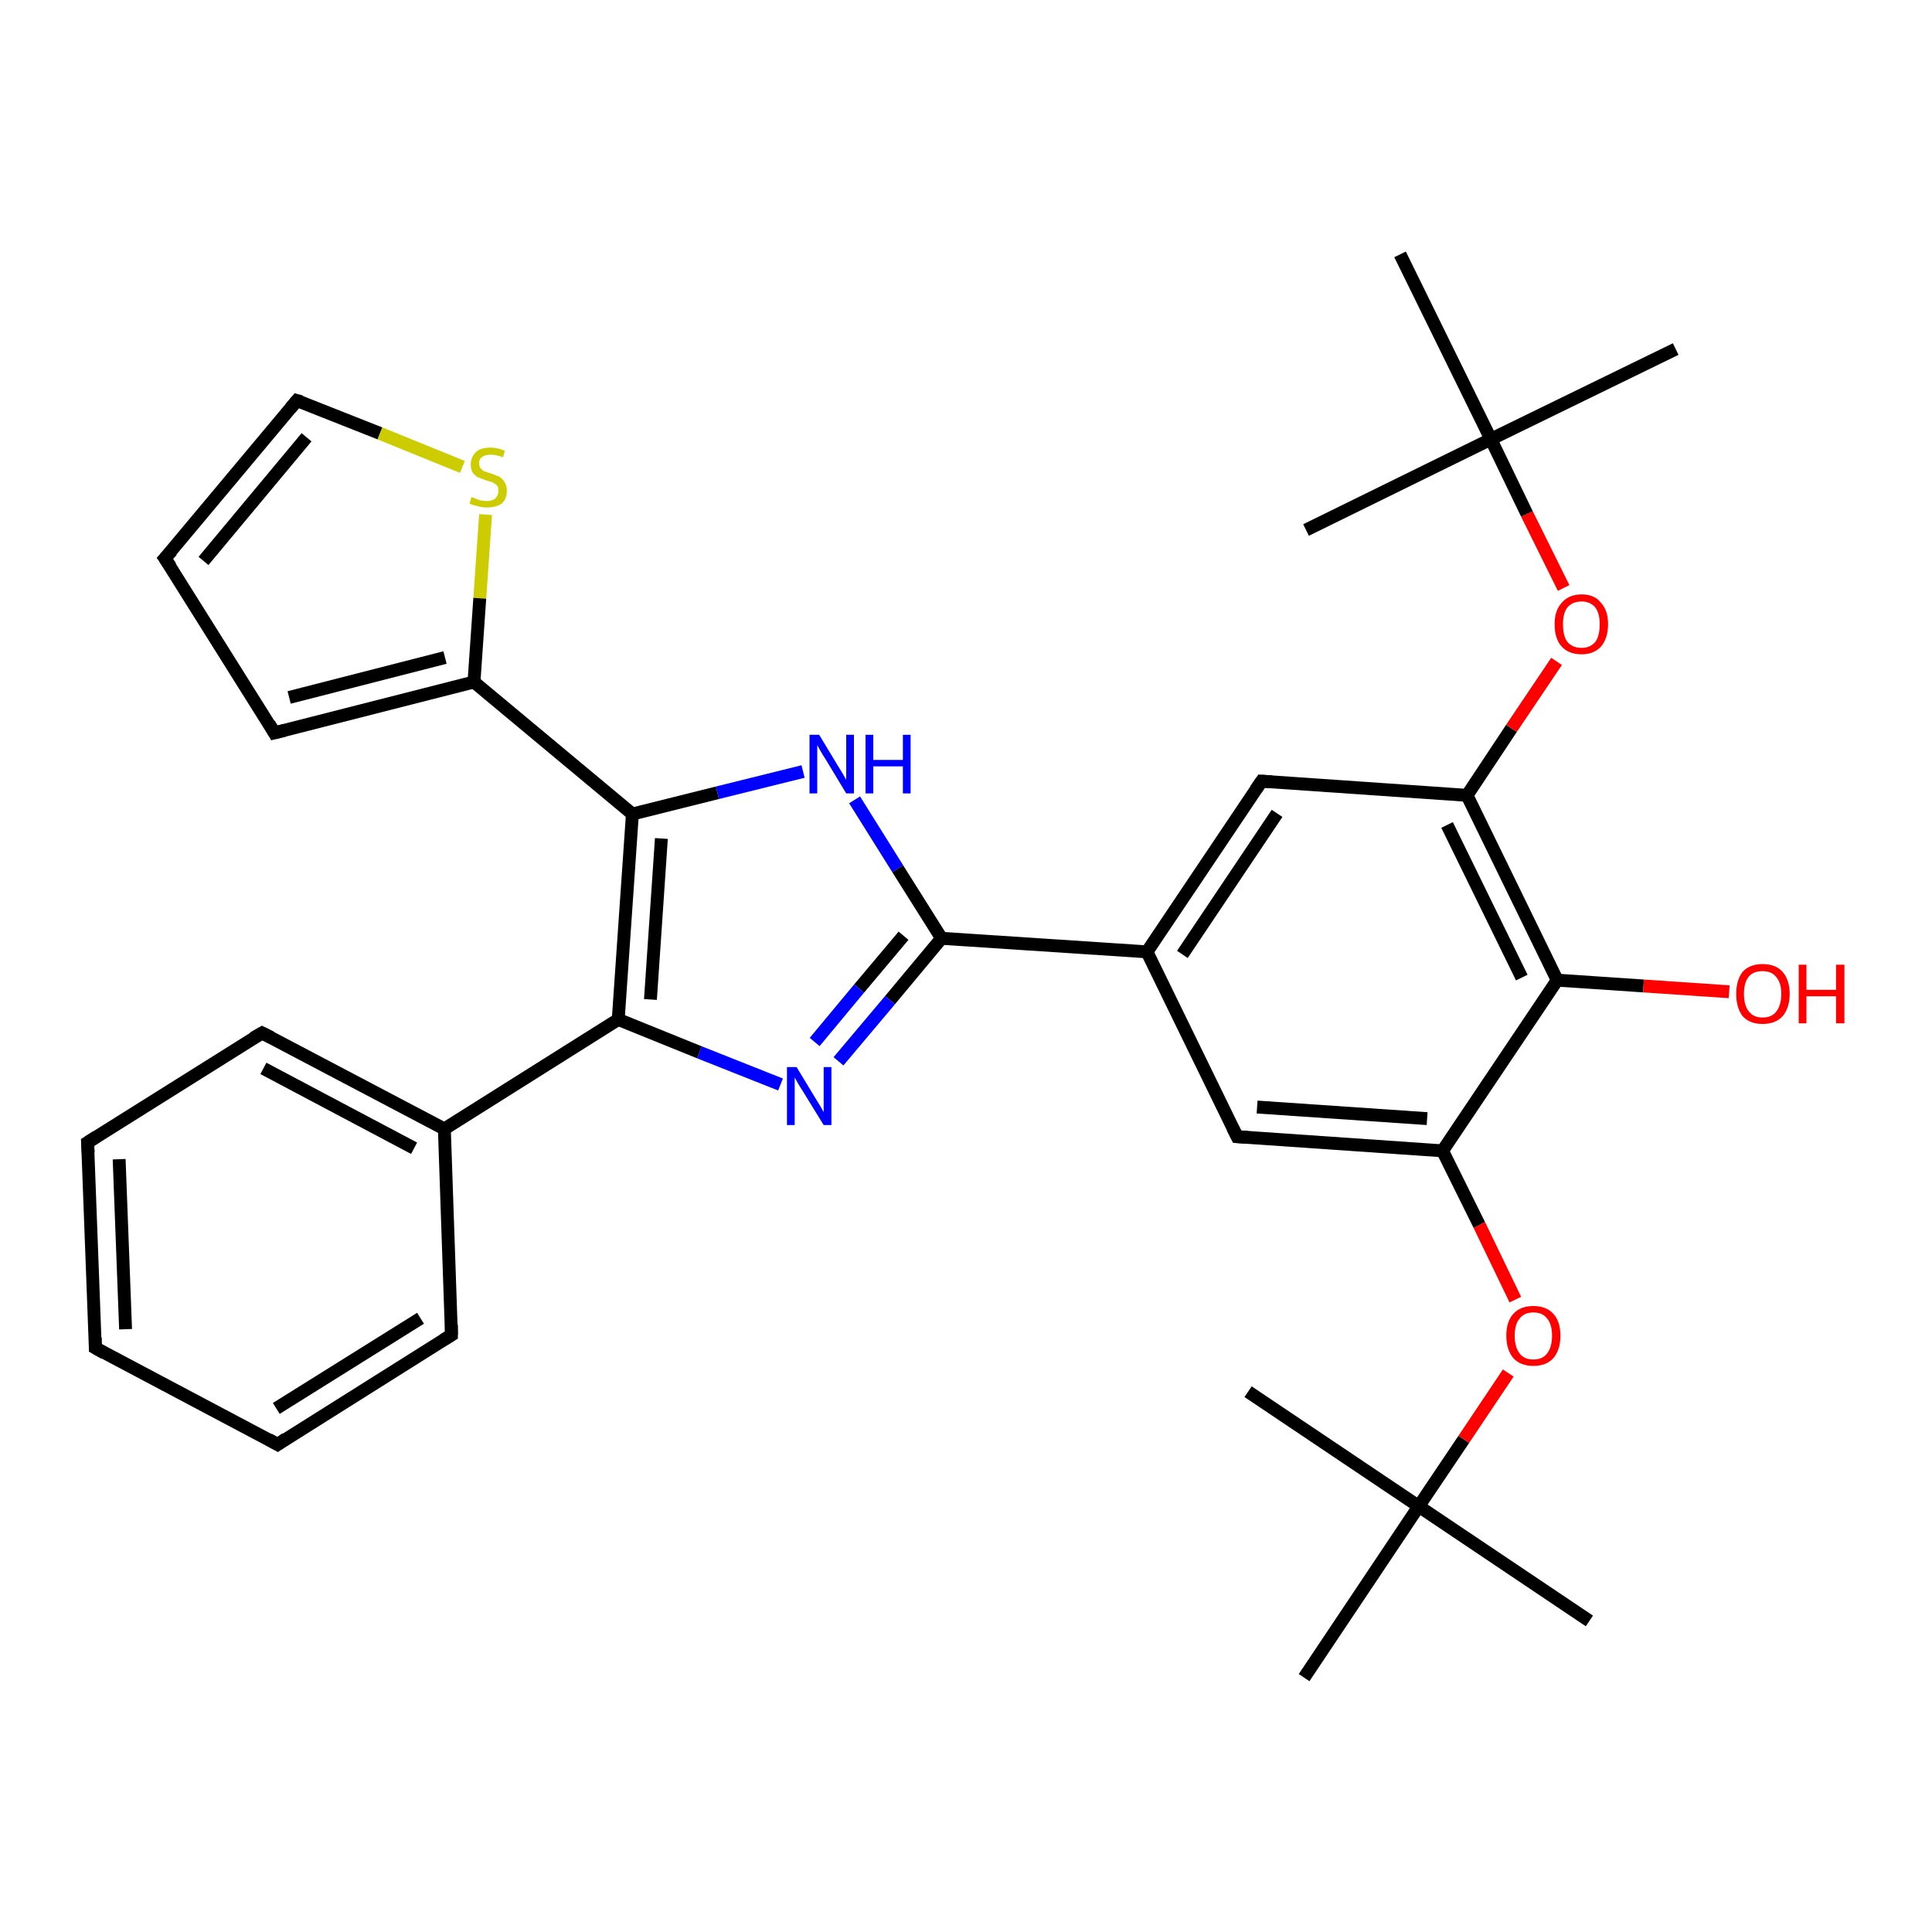 <?xml version='1.0' encoding='iso-8859-1'?>
<svg version='1.1' baseProfile='full'
              xmlns='http://www.w3.org/2000/svg'
                      xmlns:rdkit='http://www.rdkit.org/xml'
                      xmlns:xlink='http://www.w3.org/1999/xlink'
                  xml:space='preserve'
width='300px' height='300px' viewBox='0 0 300 300'>
<!-- END OF HEADER -->
<rect style='opacity:1.0;fill:#FFFFFF;stroke:none' width='300.0' height='300.0' x='0.0' y='0.0'> </rect>
<path class='bond-0 atom-0 atom-1' d='M 246.8,251.7 L 220.3,233.9' style='fill:none;fill-rule:evenodd;stroke:#000000;stroke-width:2.0px;stroke-linecap:butt;stroke-linejoin:miter;stroke-opacity:1' />
<path class='bond-1 atom-1 atom-2' d='M 220.3,233.9 L 193.8,216.1' style='fill:none;fill-rule:evenodd;stroke:#000000;stroke-width:2.0px;stroke-linecap:butt;stroke-linejoin:miter;stroke-opacity:1' />
<path class='bond-2 atom-1 atom-3' d='M 220.3,233.9 L 202.5,260.5' style='fill:none;fill-rule:evenodd;stroke:#000000;stroke-width:2.0px;stroke-linecap:butt;stroke-linejoin:miter;stroke-opacity:1' />
<path class='bond-3 atom-1 atom-4' d='M 220.3,233.9 L 227.3,223.5' style='fill:none;fill-rule:evenodd;stroke:#000000;stroke-width:2.0px;stroke-linecap:butt;stroke-linejoin:miter;stroke-opacity:1' />
<path class='bond-3 atom-1 atom-4' d='M 227.3,223.5 L 234.2,213.2' style='fill:none;fill-rule:evenodd;stroke:#FF0000;stroke-width:2.0px;stroke-linecap:butt;stroke-linejoin:miter;stroke-opacity:1' />
<path class='bond-4 atom-4 atom-5' d='M 235.3,201.8 L 229.7,190.2' style='fill:none;fill-rule:evenodd;stroke:#FF0000;stroke-width:2.0px;stroke-linecap:butt;stroke-linejoin:miter;stroke-opacity:1' />
<path class='bond-4 atom-4 atom-5' d='M 229.7,190.2 L 224.0,178.7' style='fill:none;fill-rule:evenodd;stroke:#000000;stroke-width:2.0px;stroke-linecap:butt;stroke-linejoin:miter;stroke-opacity:1' />
<path class='bond-5 atom-5 atom-6' d='M 224.0,178.7 L 192.1,176.5' style='fill:none;fill-rule:evenodd;stroke:#000000;stroke-width:2.0px;stroke-linecap:butt;stroke-linejoin:miter;stroke-opacity:1' />
<path class='bond-5 atom-5 atom-6' d='M 221.6,173.7 L 195.2,171.9' style='fill:none;fill-rule:evenodd;stroke:#000000;stroke-width:2.0px;stroke-linecap:butt;stroke-linejoin:miter;stroke-opacity:1' />
<path class='bond-6 atom-6 atom-7' d='M 192.1,176.5 L 178.1,147.8' style='fill:none;fill-rule:evenodd;stroke:#000000;stroke-width:2.0px;stroke-linecap:butt;stroke-linejoin:miter;stroke-opacity:1' />
<path class='bond-7 atom-7 atom-8' d='M 178.1,147.8 L 195.9,121.3' style='fill:none;fill-rule:evenodd;stroke:#000000;stroke-width:2.0px;stroke-linecap:butt;stroke-linejoin:miter;stroke-opacity:1' />
<path class='bond-7 atom-7 atom-8' d='M 183.6,148.2 L 198.3,126.3' style='fill:none;fill-rule:evenodd;stroke:#000000;stroke-width:2.0px;stroke-linecap:butt;stroke-linejoin:miter;stroke-opacity:1' />
<path class='bond-8 atom-8 atom-9' d='M 195.9,121.3 L 227.8,123.5' style='fill:none;fill-rule:evenodd;stroke:#000000;stroke-width:2.0px;stroke-linecap:butt;stroke-linejoin:miter;stroke-opacity:1' />
<path class='bond-9 atom-9 atom-10' d='M 227.8,123.5 L 234.7,113.1' style='fill:none;fill-rule:evenodd;stroke:#000000;stroke-width:2.0px;stroke-linecap:butt;stroke-linejoin:miter;stroke-opacity:1' />
<path class='bond-9 atom-9 atom-10' d='M 234.7,113.1 L 241.7,102.7' style='fill:none;fill-rule:evenodd;stroke:#FF0000;stroke-width:2.0px;stroke-linecap:butt;stroke-linejoin:miter;stroke-opacity:1' />
<path class='bond-10 atom-10 atom-11' d='M 242.8,91.3 L 237.1,79.8' style='fill:none;fill-rule:evenodd;stroke:#FF0000;stroke-width:2.0px;stroke-linecap:butt;stroke-linejoin:miter;stroke-opacity:1' />
<path class='bond-10 atom-10 atom-11' d='M 237.1,79.8 L 231.5,68.2' style='fill:none;fill-rule:evenodd;stroke:#000000;stroke-width:2.0px;stroke-linecap:butt;stroke-linejoin:miter;stroke-opacity:1' />
<path class='bond-11 atom-11 atom-12' d='M 231.5,68.2 L 260.2,54.2' style='fill:none;fill-rule:evenodd;stroke:#000000;stroke-width:2.0px;stroke-linecap:butt;stroke-linejoin:miter;stroke-opacity:1' />
<path class='bond-12 atom-11 atom-13' d='M 231.5,68.2 L 202.8,82.3' style='fill:none;fill-rule:evenodd;stroke:#000000;stroke-width:2.0px;stroke-linecap:butt;stroke-linejoin:miter;stroke-opacity:1' />
<path class='bond-13 atom-11 atom-14' d='M 231.5,68.2 L 217.4,39.5' style='fill:none;fill-rule:evenodd;stroke:#000000;stroke-width:2.0px;stroke-linecap:butt;stroke-linejoin:miter;stroke-opacity:1' />
<path class='bond-14 atom-9 atom-15' d='M 227.8,123.5 L 241.8,152.2' style='fill:none;fill-rule:evenodd;stroke:#000000;stroke-width:2.0px;stroke-linecap:butt;stroke-linejoin:miter;stroke-opacity:1' />
<path class='bond-14 atom-9 atom-15' d='M 224.7,128.1 L 236.3,151.8' style='fill:none;fill-rule:evenodd;stroke:#000000;stroke-width:2.0px;stroke-linecap:butt;stroke-linejoin:miter;stroke-opacity:1' />
<path class='bond-15 atom-15 atom-16' d='M 241.8,152.2 L 255.2,153.1' style='fill:none;fill-rule:evenodd;stroke:#000000;stroke-width:2.0px;stroke-linecap:butt;stroke-linejoin:miter;stroke-opacity:1' />
<path class='bond-15 atom-15 atom-16' d='M 255.2,153.1 L 268.5,154.0' style='fill:none;fill-rule:evenodd;stroke:#FF0000;stroke-width:2.0px;stroke-linecap:butt;stroke-linejoin:miter;stroke-opacity:1' />
<path class='bond-16 atom-7 atom-17' d='M 178.1,147.8 L 146.2,145.7' style='fill:none;fill-rule:evenodd;stroke:#000000;stroke-width:2.0px;stroke-linecap:butt;stroke-linejoin:miter;stroke-opacity:1' />
<path class='bond-17 atom-17 atom-18' d='M 146.2,145.7 L 138.2,155.3' style='fill:none;fill-rule:evenodd;stroke:#000000;stroke-width:2.0px;stroke-linecap:butt;stroke-linejoin:miter;stroke-opacity:1' />
<path class='bond-17 atom-17 atom-18' d='M 138.2,155.3 L 130.2,164.8' style='fill:none;fill-rule:evenodd;stroke:#0000FF;stroke-width:2.0px;stroke-linecap:butt;stroke-linejoin:miter;stroke-opacity:1' />
<path class='bond-17 atom-17 atom-18' d='M 140.3,145.3 L 133.4,153.5' style='fill:none;fill-rule:evenodd;stroke:#000000;stroke-width:2.0px;stroke-linecap:butt;stroke-linejoin:miter;stroke-opacity:1' />
<path class='bond-17 atom-17 atom-18' d='M 133.4,153.5 L 126.5,161.8' style='fill:none;fill-rule:evenodd;stroke:#0000FF;stroke-width:2.0px;stroke-linecap:butt;stroke-linejoin:miter;stroke-opacity:1' />
<path class='bond-18 atom-18 atom-19' d='M 121.2,168.4 L 108.6,163.4' style='fill:none;fill-rule:evenodd;stroke:#0000FF;stroke-width:2.0px;stroke-linecap:butt;stroke-linejoin:miter;stroke-opacity:1' />
<path class='bond-18 atom-18 atom-19' d='M 108.6,163.4 L 96.0,158.3' style='fill:none;fill-rule:evenodd;stroke:#000000;stroke-width:2.0px;stroke-linecap:butt;stroke-linejoin:miter;stroke-opacity:1' />
<path class='bond-19 atom-19 atom-20' d='M 96.0,158.3 L 98.2,126.4' style='fill:none;fill-rule:evenodd;stroke:#000000;stroke-width:2.0px;stroke-linecap:butt;stroke-linejoin:miter;stroke-opacity:1' />
<path class='bond-19 atom-19 atom-20' d='M 101.0,155.2 L 102.7,130.2' style='fill:none;fill-rule:evenodd;stroke:#000000;stroke-width:2.0px;stroke-linecap:butt;stroke-linejoin:miter;stroke-opacity:1' />
<path class='bond-20 atom-20 atom-21' d='M 98.2,126.4 L 111.4,123.1' style='fill:none;fill-rule:evenodd;stroke:#000000;stroke-width:2.0px;stroke-linecap:butt;stroke-linejoin:miter;stroke-opacity:1' />
<path class='bond-20 atom-20 atom-21' d='M 111.4,123.1 L 124.7,119.8' style='fill:none;fill-rule:evenodd;stroke:#0000FF;stroke-width:2.0px;stroke-linecap:butt;stroke-linejoin:miter;stroke-opacity:1' />
<path class='bond-21 atom-20 atom-22' d='M 98.2,126.4 L 73.6,105.9' style='fill:none;fill-rule:evenodd;stroke:#000000;stroke-width:2.0px;stroke-linecap:butt;stroke-linejoin:miter;stroke-opacity:1' />
<path class='bond-22 atom-22 atom-23' d='M 73.6,105.9 L 42.6,113.8' style='fill:none;fill-rule:evenodd;stroke:#000000;stroke-width:2.0px;stroke-linecap:butt;stroke-linejoin:miter;stroke-opacity:1' />
<path class='bond-22 atom-22 atom-23' d='M 69.1,102.1 L 44.9,108.3' style='fill:none;fill-rule:evenodd;stroke:#000000;stroke-width:2.0px;stroke-linecap:butt;stroke-linejoin:miter;stroke-opacity:1' />
<path class='bond-23 atom-23 atom-24' d='M 42.6,113.8 L 25.6,86.7' style='fill:none;fill-rule:evenodd;stroke:#000000;stroke-width:2.0px;stroke-linecap:butt;stroke-linejoin:miter;stroke-opacity:1' />
<path class='bond-24 atom-24 atom-25' d='M 25.6,86.7 L 46.1,62.2' style='fill:none;fill-rule:evenodd;stroke:#000000;stroke-width:2.0px;stroke-linecap:butt;stroke-linejoin:miter;stroke-opacity:1' />
<path class='bond-24 atom-24 atom-25' d='M 31.6,87.1 L 47.6,67.9' style='fill:none;fill-rule:evenodd;stroke:#000000;stroke-width:2.0px;stroke-linecap:butt;stroke-linejoin:miter;stroke-opacity:1' />
<path class='bond-25 atom-25 atom-26' d='M 46.1,62.2 L 59.0,67.3' style='fill:none;fill-rule:evenodd;stroke:#000000;stroke-width:2.0px;stroke-linecap:butt;stroke-linejoin:miter;stroke-opacity:1' />
<path class='bond-25 atom-25 atom-26' d='M 59.0,67.3 L 71.8,72.5' style='fill:none;fill-rule:evenodd;stroke:#CCCC00;stroke-width:2.0px;stroke-linecap:butt;stroke-linejoin:miter;stroke-opacity:1' />
<path class='bond-26 atom-19 atom-27' d='M 96.0,158.3 L 69.0,175.3' style='fill:none;fill-rule:evenodd;stroke:#000000;stroke-width:2.0px;stroke-linecap:butt;stroke-linejoin:miter;stroke-opacity:1' />
<path class='bond-27 atom-27 atom-28' d='M 69.0,175.3 L 40.7,160.4' style='fill:none;fill-rule:evenodd;stroke:#000000;stroke-width:2.0px;stroke-linecap:butt;stroke-linejoin:miter;stroke-opacity:1' />
<path class='bond-27 atom-27 atom-28' d='M 64.3,178.3 L 40.9,165.9' style='fill:none;fill-rule:evenodd;stroke:#000000;stroke-width:2.0px;stroke-linecap:butt;stroke-linejoin:miter;stroke-opacity:1' />
<path class='bond-28 atom-28 atom-29' d='M 40.7,160.4 L 13.6,177.4' style='fill:none;fill-rule:evenodd;stroke:#000000;stroke-width:2.0px;stroke-linecap:butt;stroke-linejoin:miter;stroke-opacity:1' />
<path class='bond-29 atom-29 atom-30' d='M 13.6,177.4 L 14.8,209.3' style='fill:none;fill-rule:evenodd;stroke:#000000;stroke-width:2.0px;stroke-linecap:butt;stroke-linejoin:miter;stroke-opacity:1' />
<path class='bond-29 atom-29 atom-30' d='M 18.5,180.0 L 19.5,206.4' style='fill:none;fill-rule:evenodd;stroke:#000000;stroke-width:2.0px;stroke-linecap:butt;stroke-linejoin:miter;stroke-opacity:1' />
<path class='bond-30 atom-30 atom-31' d='M 14.8,209.3 L 43.1,224.3' style='fill:none;fill-rule:evenodd;stroke:#000000;stroke-width:2.0px;stroke-linecap:butt;stroke-linejoin:miter;stroke-opacity:1' />
<path class='bond-31 atom-31 atom-32' d='M 43.1,224.3 L 70.1,207.3' style='fill:none;fill-rule:evenodd;stroke:#000000;stroke-width:2.0px;stroke-linecap:butt;stroke-linejoin:miter;stroke-opacity:1' />
<path class='bond-31 atom-31 atom-32' d='M 42.9,218.7 L 65.3,204.7' style='fill:none;fill-rule:evenodd;stroke:#000000;stroke-width:2.0px;stroke-linecap:butt;stroke-linejoin:miter;stroke-opacity:1' />
<path class='bond-32 atom-15 atom-5' d='M 241.8,152.2 L 224.0,178.7' style='fill:none;fill-rule:evenodd;stroke:#000000;stroke-width:2.0px;stroke-linecap:butt;stroke-linejoin:miter;stroke-opacity:1' />
<path class='bond-33 atom-21 atom-17' d='M 132.7,124.2 L 139.4,134.9' style='fill:none;fill-rule:evenodd;stroke:#0000FF;stroke-width:2.0px;stroke-linecap:butt;stroke-linejoin:miter;stroke-opacity:1' />
<path class='bond-33 atom-21 atom-17' d='M 139.4,134.9 L 146.2,145.7' style='fill:none;fill-rule:evenodd;stroke:#000000;stroke-width:2.0px;stroke-linecap:butt;stroke-linejoin:miter;stroke-opacity:1' />
<path class='bond-34 atom-26 atom-22' d='M 75.4,79.9 L 74.5,92.9' style='fill:none;fill-rule:evenodd;stroke:#CCCC00;stroke-width:2.0px;stroke-linecap:butt;stroke-linejoin:miter;stroke-opacity:1' />
<path class='bond-34 atom-26 atom-22' d='M 74.5,92.9 L 73.6,105.9' style='fill:none;fill-rule:evenodd;stroke:#000000;stroke-width:2.0px;stroke-linecap:butt;stroke-linejoin:miter;stroke-opacity:1' />
<path class='bond-35 atom-32 atom-27' d='M 70.1,207.3 L 69.0,175.3' style='fill:none;fill-rule:evenodd;stroke:#000000;stroke-width:2.0px;stroke-linecap:butt;stroke-linejoin:miter;stroke-opacity:1' />
<path d='M 193.7,176.6 L 192.1,176.5 L 191.4,175.1' style='fill:none;stroke:#000000;stroke-width:2.0px;stroke-linecap:butt;stroke-linejoin:miter;stroke-opacity:1;' />
<path d='M 195.0,122.6 L 195.9,121.3 L 197.5,121.4' style='fill:none;stroke:#000000;stroke-width:2.0px;stroke-linecap:butt;stroke-linejoin:miter;stroke-opacity:1;' />
<path d='M 44.2,113.4 L 42.6,113.8 L 41.8,112.4' style='fill:none;stroke:#000000;stroke-width:2.0px;stroke-linecap:butt;stroke-linejoin:miter;stroke-opacity:1;' />
<path d='M 26.5,88.0 L 25.6,86.7 L 26.7,85.5' style='fill:none;stroke:#000000;stroke-width:2.0px;stroke-linecap:butt;stroke-linejoin:miter;stroke-opacity:1;' />
<path d='M 45.1,63.4 L 46.1,62.2 L 46.8,62.4' style='fill:none;stroke:#000000;stroke-width:2.0px;stroke-linecap:butt;stroke-linejoin:miter;stroke-opacity:1;' />
<path d='M 42.1,161.1 L 40.7,160.4 L 39.3,161.2' style='fill:none;stroke:#000000;stroke-width:2.0px;stroke-linecap:butt;stroke-linejoin:miter;stroke-opacity:1;' />
<path d='M 15.0,176.5 L 13.6,177.4 L 13.7,179.0' style='fill:none;stroke:#000000;stroke-width:2.0px;stroke-linecap:butt;stroke-linejoin:miter;stroke-opacity:1;' />
<path d='M 14.8,207.7 L 14.8,209.3 L 16.2,210.1' style='fill:none;stroke:#000000;stroke-width:2.0px;stroke-linecap:butt;stroke-linejoin:miter;stroke-opacity:1;' />
<path d='M 41.7,223.5 L 43.1,224.3 L 44.4,223.4' style='fill:none;stroke:#000000;stroke-width:2.0px;stroke-linecap:butt;stroke-linejoin:miter;stroke-opacity:1;' />
<path d='M 68.8,208.1 L 70.1,207.3 L 70.1,205.7' style='fill:none;stroke:#000000;stroke-width:2.0px;stroke-linecap:butt;stroke-linejoin:miter;stroke-opacity:1;' />
<path class='atom-4' d='M 233.9 207.4
Q 233.9 205.2, 235.0 204.0
Q 236.1 202.8, 238.1 202.8
Q 240.1 202.8, 241.2 204.0
Q 242.3 205.2, 242.3 207.4
Q 242.3 209.6, 241.2 210.9
Q 240.1 212.1, 238.1 212.1
Q 236.1 212.1, 235.0 210.9
Q 233.9 209.6, 233.9 207.4
M 238.1 211.1
Q 239.5 211.1, 240.2 210.2
Q 241.0 209.2, 241.0 207.4
Q 241.0 205.6, 240.2 204.7
Q 239.5 203.8, 238.1 203.8
Q 236.7 203.8, 236.0 204.7
Q 235.2 205.6, 235.2 207.4
Q 235.2 209.2, 236.0 210.2
Q 236.7 211.1, 238.1 211.1
' fill='#FF0000'/>
<path class='atom-10' d='M 241.4 96.9
Q 241.4 94.8, 242.5 93.6
Q 243.6 92.3, 245.6 92.3
Q 247.6 92.3, 248.6 93.6
Q 249.7 94.8, 249.7 96.9
Q 249.7 99.1, 248.6 100.4
Q 247.5 101.6, 245.6 101.6
Q 243.6 101.6, 242.5 100.4
Q 241.4 99.2, 241.4 96.9
M 245.6 100.6
Q 246.9 100.6, 247.7 99.7
Q 248.4 98.8, 248.4 96.9
Q 248.4 95.2, 247.7 94.3
Q 246.9 93.4, 245.6 93.4
Q 244.2 93.4, 243.4 94.3
Q 242.7 95.2, 242.7 96.9
Q 242.7 98.8, 243.4 99.7
Q 244.2 100.6, 245.6 100.6
' fill='#FF0000'/>
<path class='atom-16' d='M 269.6 154.3
Q 269.6 152.2, 270.6 150.9
Q 271.7 149.7, 273.7 149.7
Q 275.7 149.7, 276.8 150.9
Q 277.9 152.2, 277.9 154.3
Q 277.9 156.5, 276.8 157.8
Q 275.7 159.0, 273.7 159.0
Q 271.7 159.0, 270.6 157.8
Q 269.6 156.5, 269.6 154.3
M 273.7 158.0
Q 275.1 158.0, 275.8 157.1
Q 276.6 156.1, 276.6 154.3
Q 276.6 152.6, 275.8 151.7
Q 275.1 150.8, 273.7 150.8
Q 272.3 150.8, 271.6 151.6
Q 270.8 152.5, 270.8 154.3
Q 270.8 156.2, 271.6 157.1
Q 272.3 158.0, 273.7 158.0
' fill='#FF0000'/>
<path class='atom-16' d='M 279.3 149.8
L 280.5 149.8
L 280.5 153.7
L 285.1 153.7
L 285.1 149.8
L 286.4 149.8
L 286.4 158.9
L 285.1 158.9
L 285.1 154.7
L 280.5 154.7
L 280.5 158.9
L 279.3 158.9
L 279.3 149.8
' fill='#FF0000'/>
<path class='atom-18' d='M 123.7 165.7
L 126.6 170.5
Q 126.9 171.0, 127.4 171.8
Q 127.9 172.7, 127.9 172.7
L 127.9 165.7
L 129.1 165.7
L 129.1 174.7
L 127.9 174.7
L 124.7 169.5
Q 124.3 168.9, 123.9 168.2
Q 123.5 167.5, 123.4 167.3
L 123.4 174.7
L 122.2 174.7
L 122.2 165.7
L 123.7 165.7
' fill='#0000FF'/>
<path class='atom-21' d='M 127.2 114.1
L 130.1 118.9
Q 130.4 119.4, 130.9 120.2
Q 131.4 121.1, 131.4 121.1
L 131.4 114.1
L 132.6 114.1
L 132.6 123.2
L 131.4 123.2
L 128.2 117.9
Q 127.8 117.3, 127.4 116.6
Q 127.0 115.9, 126.9 115.7
L 126.9 123.2
L 125.7 123.2
L 125.7 114.1
L 127.2 114.1
' fill='#0000FF'/>
<path class='atom-21' d='M 134.4 114.1
L 135.6 114.1
L 135.6 118.0
L 140.2 118.0
L 140.2 114.1
L 141.4 114.1
L 141.4 123.2
L 140.2 123.2
L 140.2 119.0
L 135.6 119.0
L 135.6 123.2
L 134.4 123.2
L 134.4 114.1
' fill='#0000FF'/>
<path class='atom-26' d='M 73.2 77.2
Q 73.3 77.2, 73.8 77.4
Q 74.2 77.6, 74.6 77.7
Q 75.1 77.8, 75.6 77.8
Q 76.4 77.8, 76.9 77.4
Q 77.4 76.9, 77.4 76.2
Q 77.4 75.7, 77.2 75.4
Q 76.9 75.1, 76.5 74.9
Q 76.2 74.8, 75.5 74.6
Q 74.7 74.3, 74.2 74.1
Q 73.8 73.9, 73.4 73.4
Q 73.1 72.9, 73.1 72.1
Q 73.1 71.0, 73.9 70.2
Q 74.6 69.5, 76.2 69.5
Q 77.2 69.5, 78.4 70.0
L 78.1 71.0
Q 77.0 70.6, 76.2 70.6
Q 75.3 70.6, 74.8 71.0
Q 74.4 71.3, 74.4 71.9
Q 74.4 72.4, 74.6 72.7
Q 74.9 73.0, 75.2 73.2
Q 75.6 73.3, 76.2 73.5
Q 77.0 73.8, 77.5 74.0
Q 78.0 74.3, 78.3 74.8
Q 78.7 75.3, 78.7 76.2
Q 78.7 77.5, 77.9 78.2
Q 77.0 78.8, 75.6 78.8
Q 74.8 78.8, 74.2 78.6
Q 73.6 78.5, 72.9 78.2
L 73.2 77.2
' fill='#CCCC00'/>
</svg>

